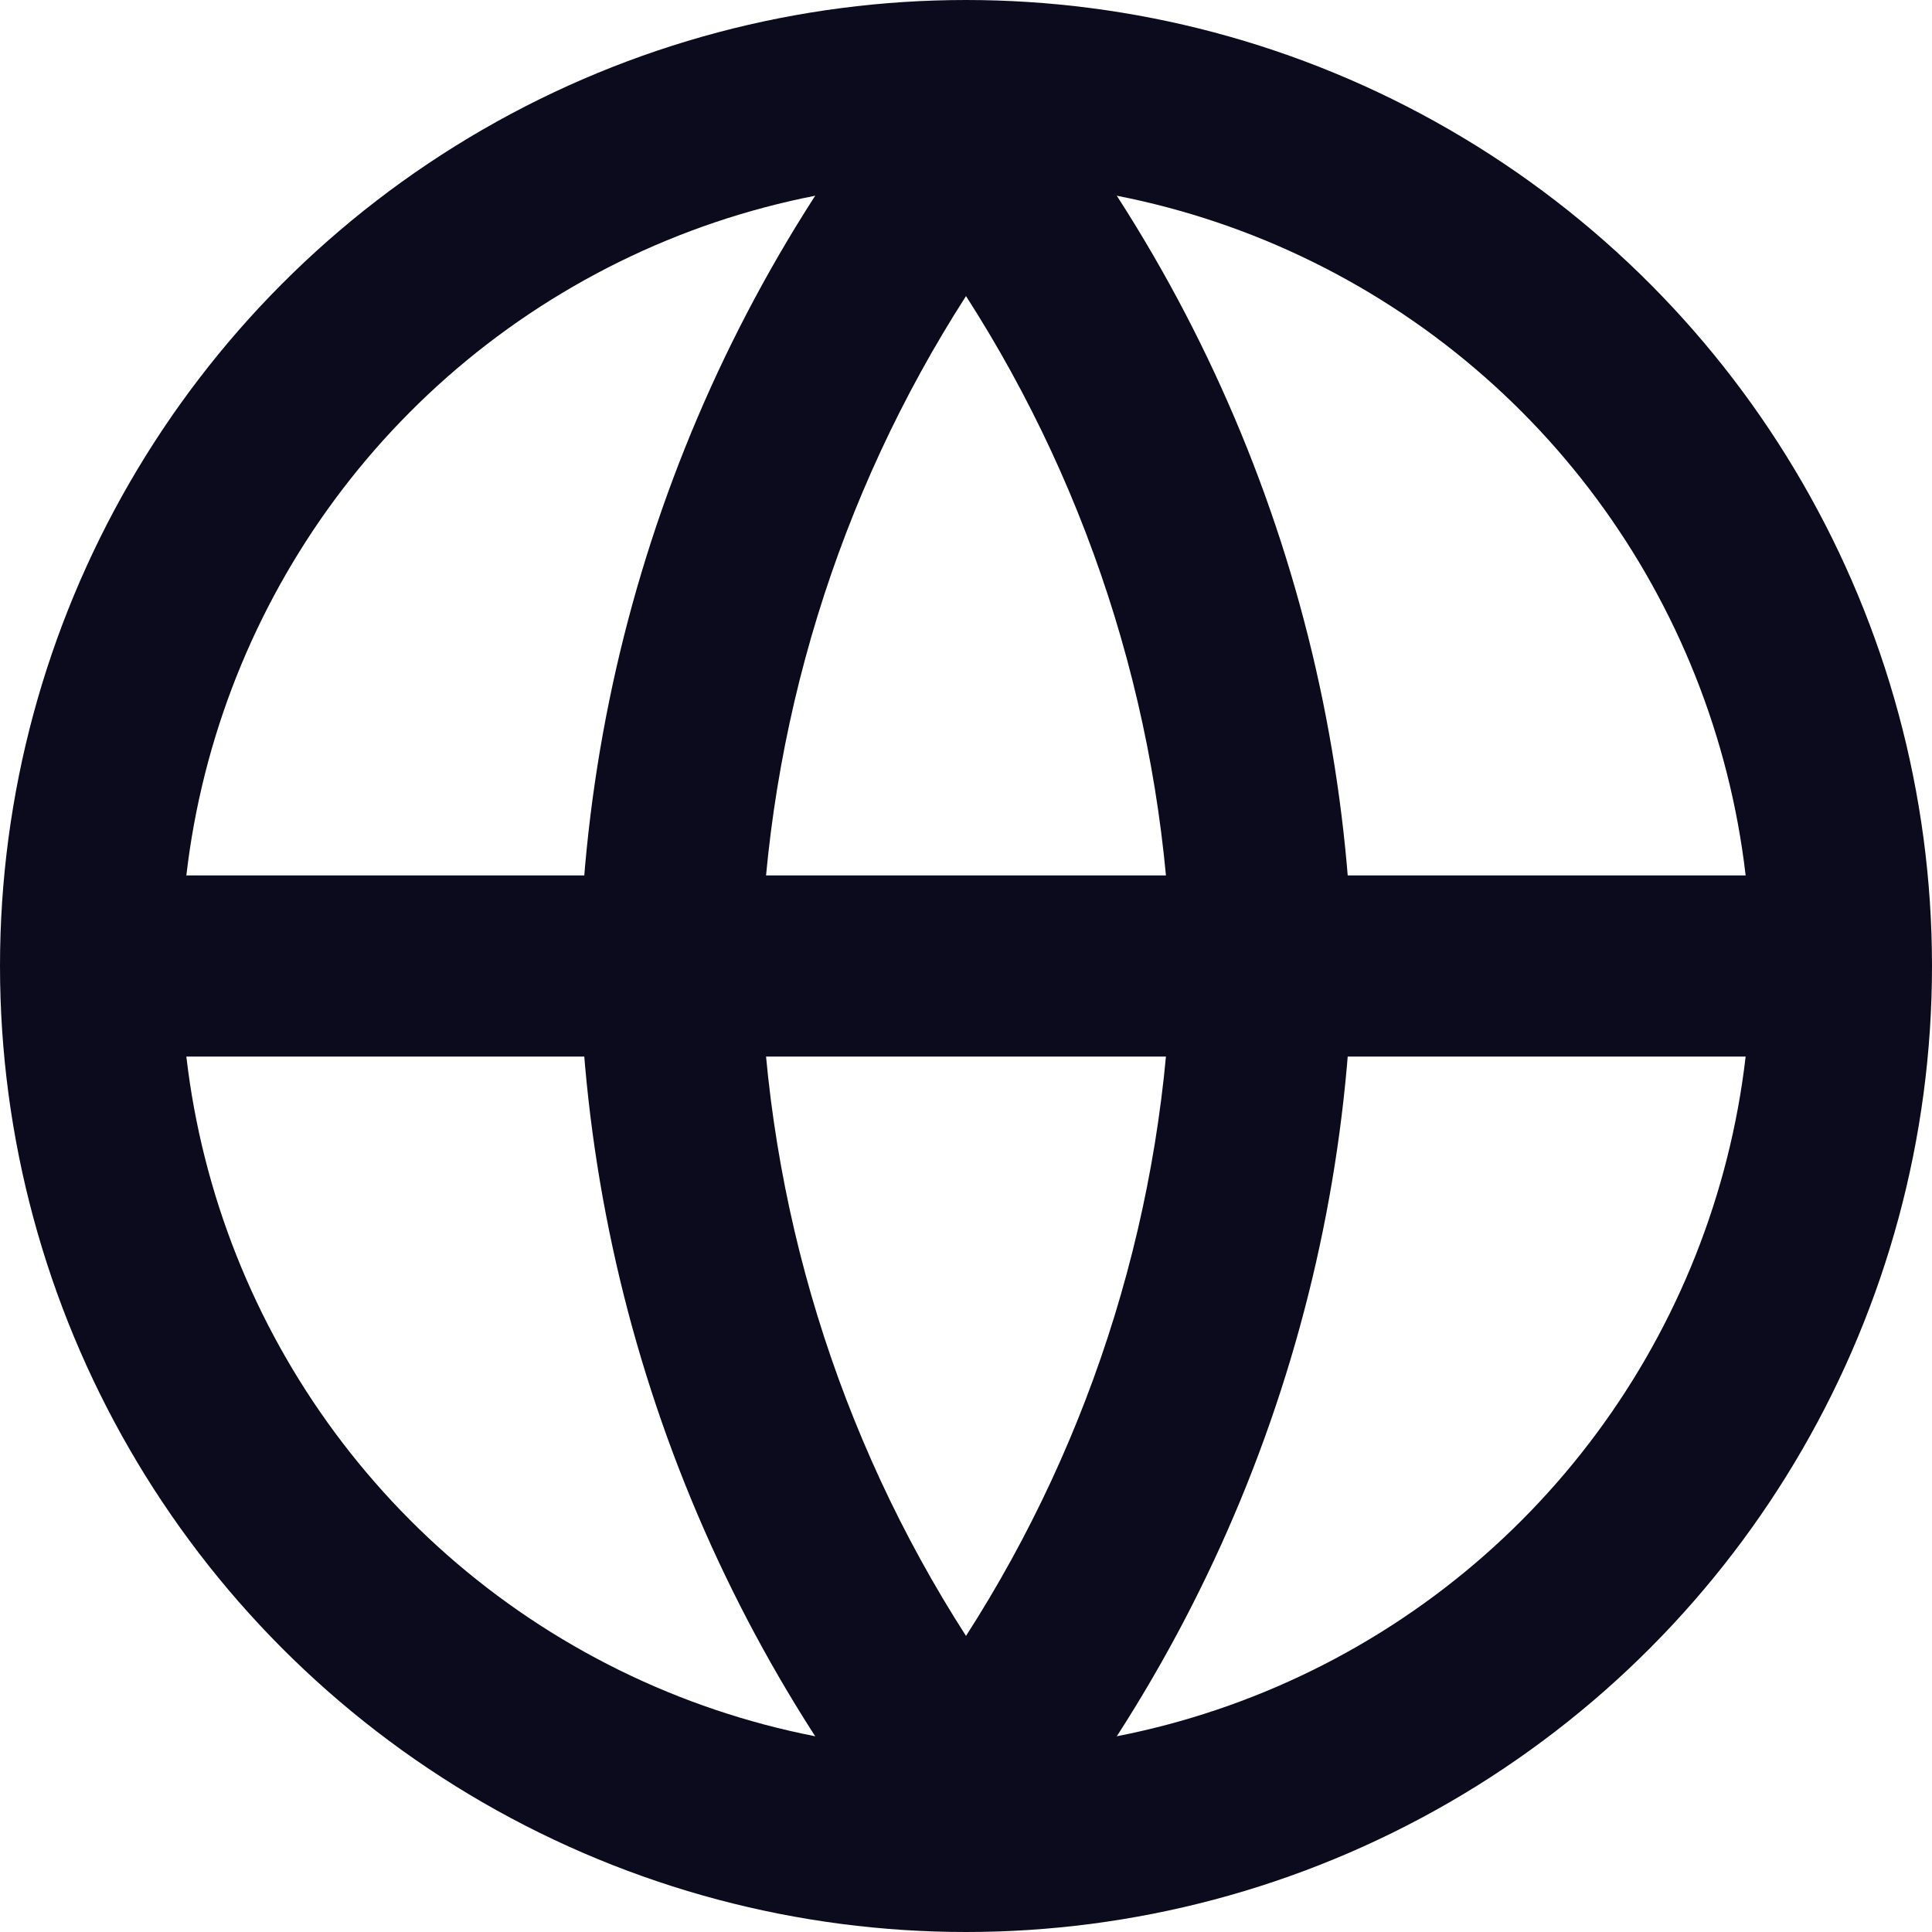 <svg xmlns="http://www.w3.org/2000/svg" width="16" height="16" viewBox="0 0 16 16">
  <g id="Group_11150" data-name="Group 11150" transform="translate(-1271 -12)">
    <g id="globe" transform="translate(1269 10)">
      <g id="Ellipse_19" data-name="Ellipse 19" transform="translate(2 2)" fill="none" stroke="#0b0b1d" stroke-linecap="round" stroke-linejoin="round" stroke-width="1.5">
        <circle cx="8" cy="8" r="8" stroke="none"/>
        <circle cx="8" cy="8" r="7.25" fill="none"/>
      </g>
      <line id="Line_4915" data-name="Line 4915" x2="14" transform="translate(3 10)" fill="none" stroke="#0b0b1d" stroke-linecap="round" stroke-linejoin="round" stroke-width="1.5"/>
      <g id="Path_41864" data-name="Path 41864" transform="translate(-1.2)" fill="none" stroke-linecap="round" stroke-linejoin="round">
        <path d="M11.2,2a12.24,12.24,0,0,1,3.2,8,12.24,12.24,0,0,1-3.2,8A12.24,12.24,0,0,1,8,10a12.24,12.24,0,0,1,3.2-8Z" stroke="none"/>
        <path d="M 11.2 4.452 C 10.141 6.1 9.547 8.018 9.5 10 C 9.547 11.982 10.141 13.9 11.2 15.548 C 12.259 13.9 12.853 11.982 12.9 10 C 12.853 8.018 12.259 6.1 11.2 4.452 M 11.2 2 C 13.201 4.191 14.338 7.034 14.4 10 C 14.338 12.966 13.201 15.809 11.2 18 C 9.199 15.809 8.062 12.966 8 10 C 8.062 7.034 9.199 4.191 11.2 2 Z" stroke="none" fill="#0b0b1d"/>
      </g>
    </g>
  </g>
</svg>
